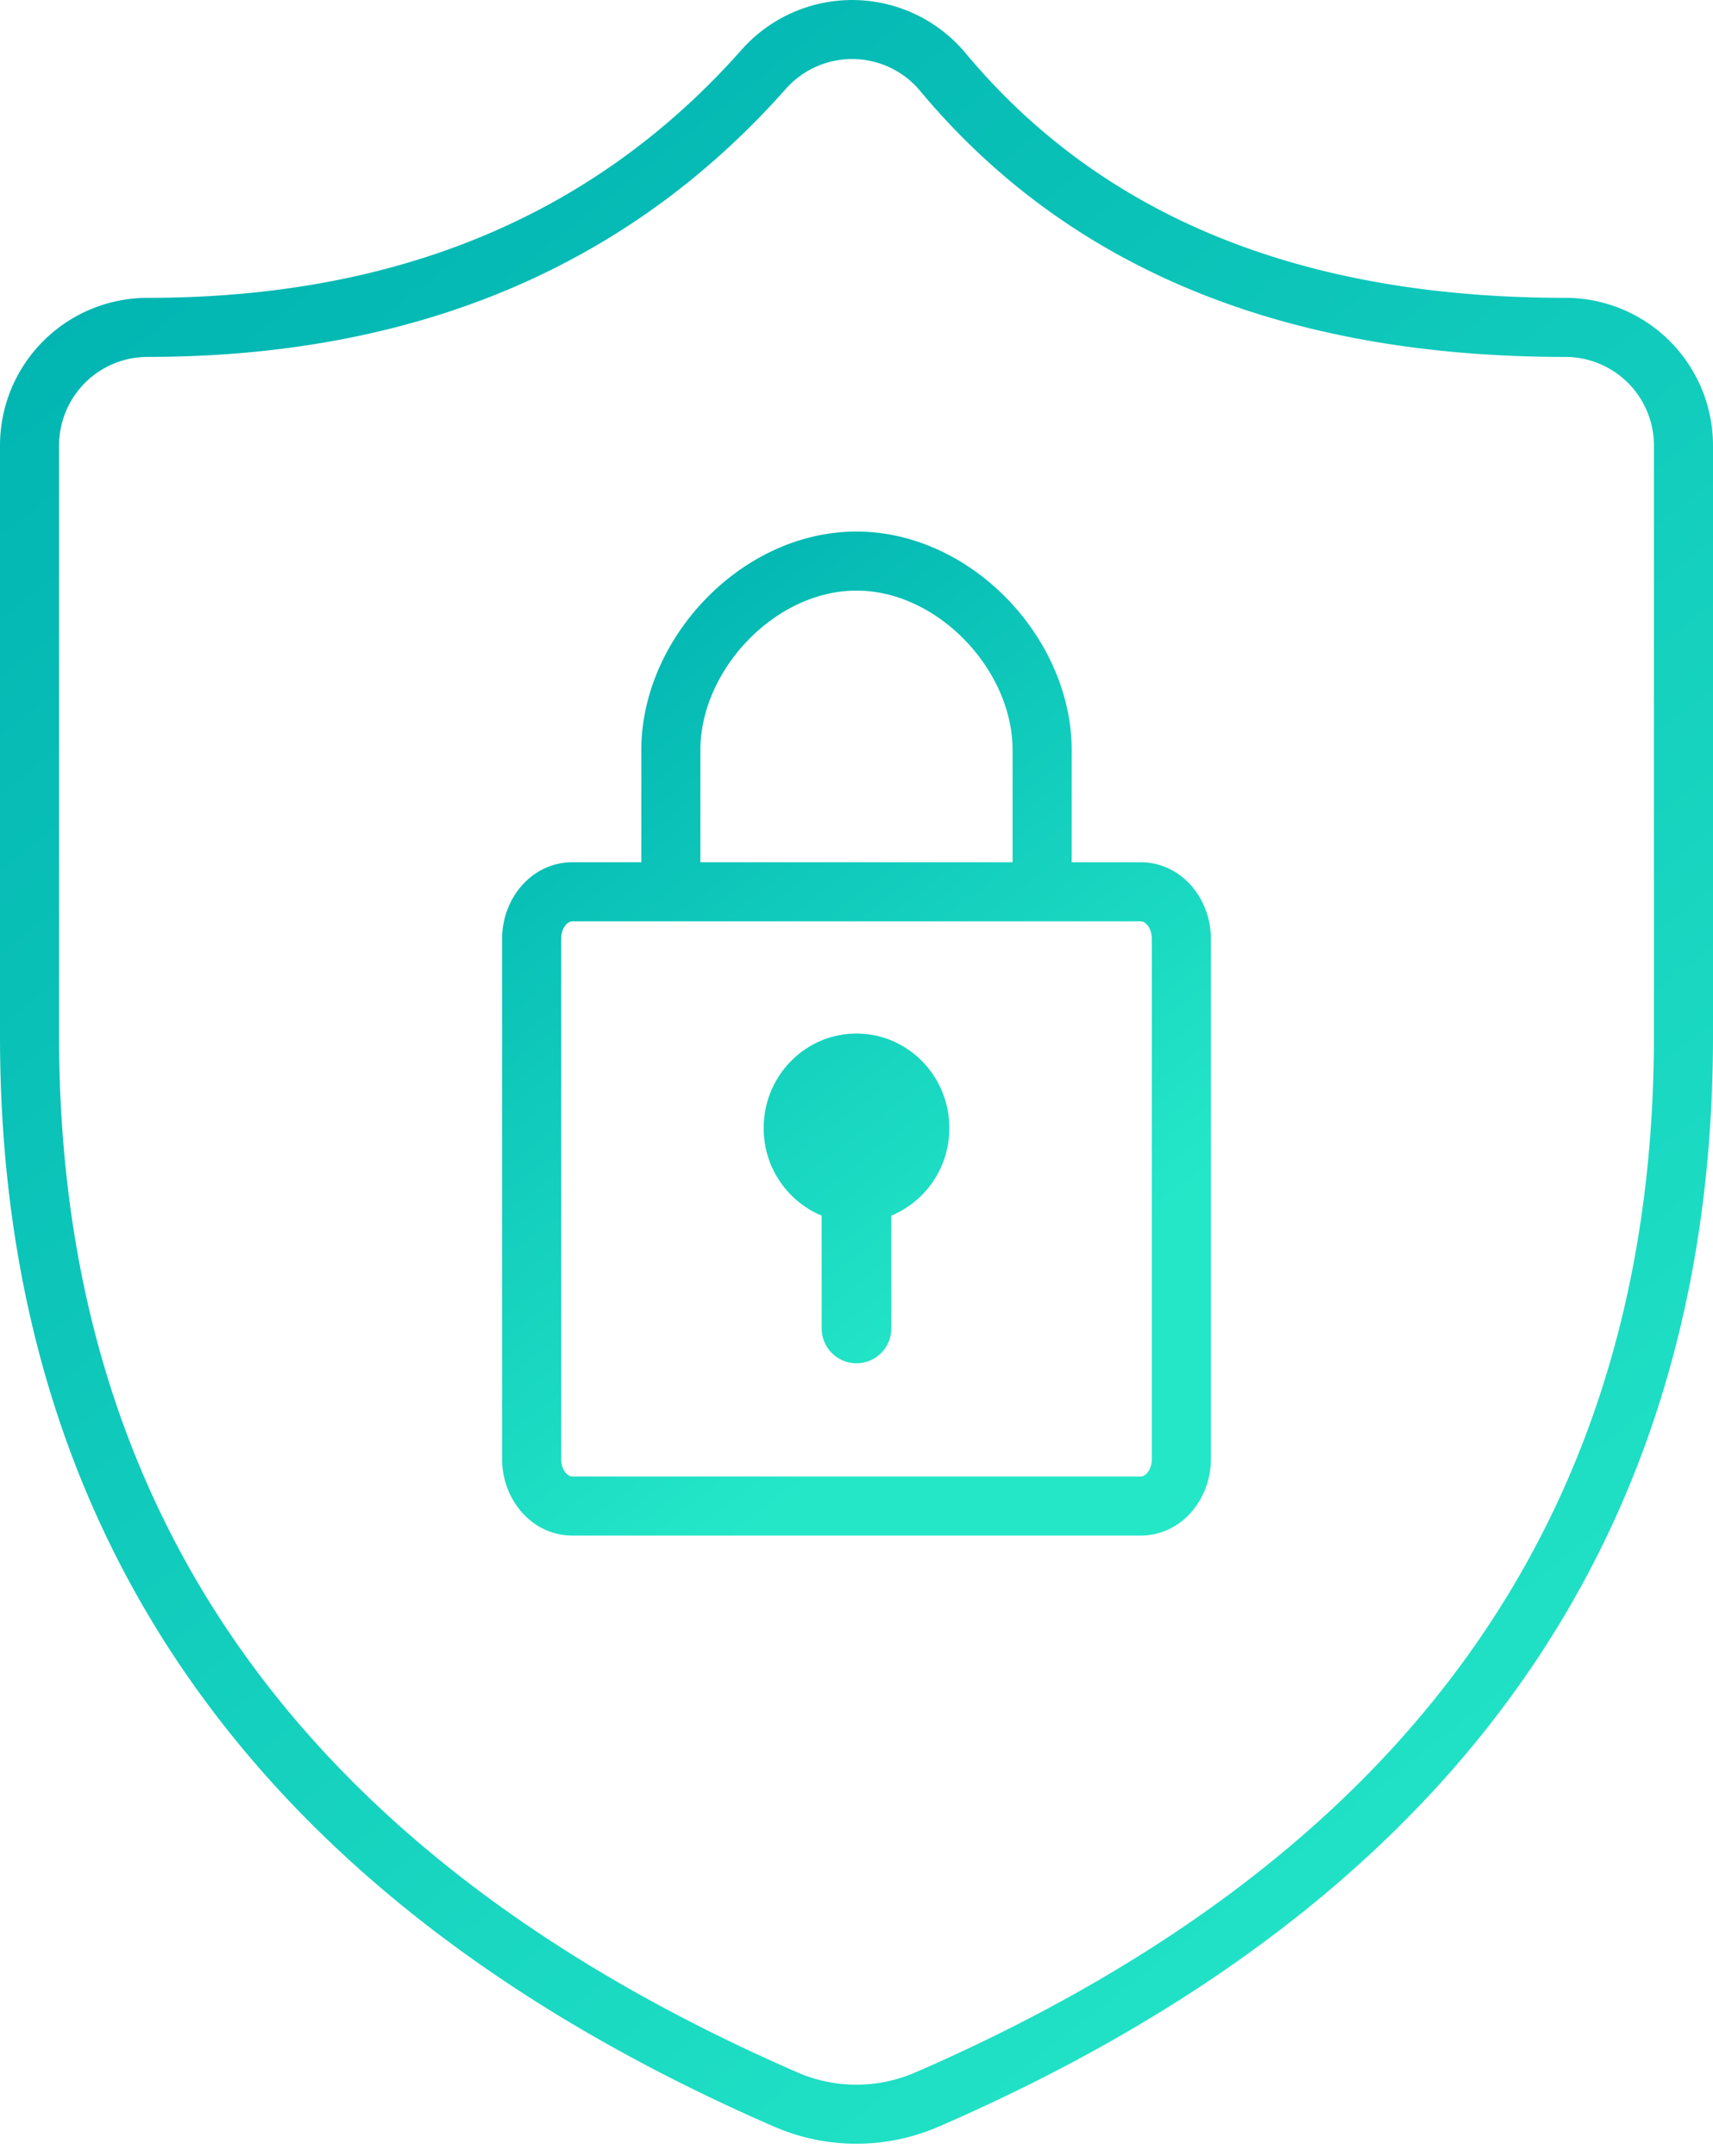 <svg width="58" height="73" viewBox="0 0 58 73" xmlns="http://www.w3.org/2000/svg">
    <defs>
        <linearGradient x1="18.083%" y1="0%" x2="81.917%" y2="100%" id="e70w5wq9da">
            <stop stop-color="#00B3B1" offset="0%"/>
            <stop stop-color="#24E7C8" offset="100%"/>
        </linearGradient>
        <linearGradient x1="32.374%" y1="-6.595%" x2="78.052%" y2="76.233%" id="usiwrdeasb">
            <stop stop-color="#00B3B1" offset="0%"/>
            <stop stop-color="#24E7C8" offset="100%"/>
        </linearGradient>
    </defs>
    <g fill="none" fill-rule="evenodd">
        <path d="M25.112 1.683a5 5 0 0 1 7.58.115C37.296 7.32 44.037 10.086 53 10.086a5 5 0 0 1 5 5v20c0 16.99-8.785 29.345-26.21 36.928l-.023.008-.261.108a7 7 0 0 1-5.02-.001l-.283-.116C8.783 64.427 0 52.074 0 35.086v-20a5 5 0 0 1 5-5c8.469 0 15.147-2.798 20.112-8.403zm5.731 1.072a3 3 0 0 0-4.235.254C21.251 9.058 14.023 12.086 5 12.086a3 3 0 0 0-3 3v20C2 51.247 10.285 62.9 27.001 70.18a5 5 0 0 0 3.99 0l.014-.005.506-.222c16.2-7.215 24.317-18.628 24.486-34.362l.003-.504v-20a3 3 0 0 0-3-3c-9.525 0-16.835-3-21.844-9.007a3 3 0 0 0-.313-.324z" fill="url(#e70w5wq9da)"/>
        <path d="M29 18c3.895 0 7.286 3.617 7.286 7.4l-.001 3.8h2.34c1.348 0 2.375 1.195 2.375 2.6v17.6c0 1.405-1.027 2.6-2.375 2.6h-19.25C18.027 52 17 50.805 17 49.4V31.8c0-1.405 1.027-2.6 2.375-2.6h2.339v-3.8c0-3.783 3.39-7.4 7.286-7.4zm9.625 13.2h-19.25c-.17 0-.375.238-.375.6v17.6c0 .362.205.6.375.6h19.25c.17 0 .375-.238.375-.6V31.8c0-.362-.205-.6-.375-.6zM29 35c1.736 0 3.143 1.433 3.143 3.2a3.201 3.201 0 0 1-1.965 2.967v3.854a1.179 1.179 0 0 1-2.357 0v-3.854a3.201 3.201 0 0 1-1.964-2.967c0-1.767 1.407-3.2 3.143-3.2zm0-15c-2.76 0-5.286 2.693-5.286 5.4v3.8h10.571v-3.8c0-2.639-2.4-5.265-5.078-5.395L29 20z" fill="url(#usiwrdeasb)" fill-rule="nonzero"/>
    </g>
</svg>
